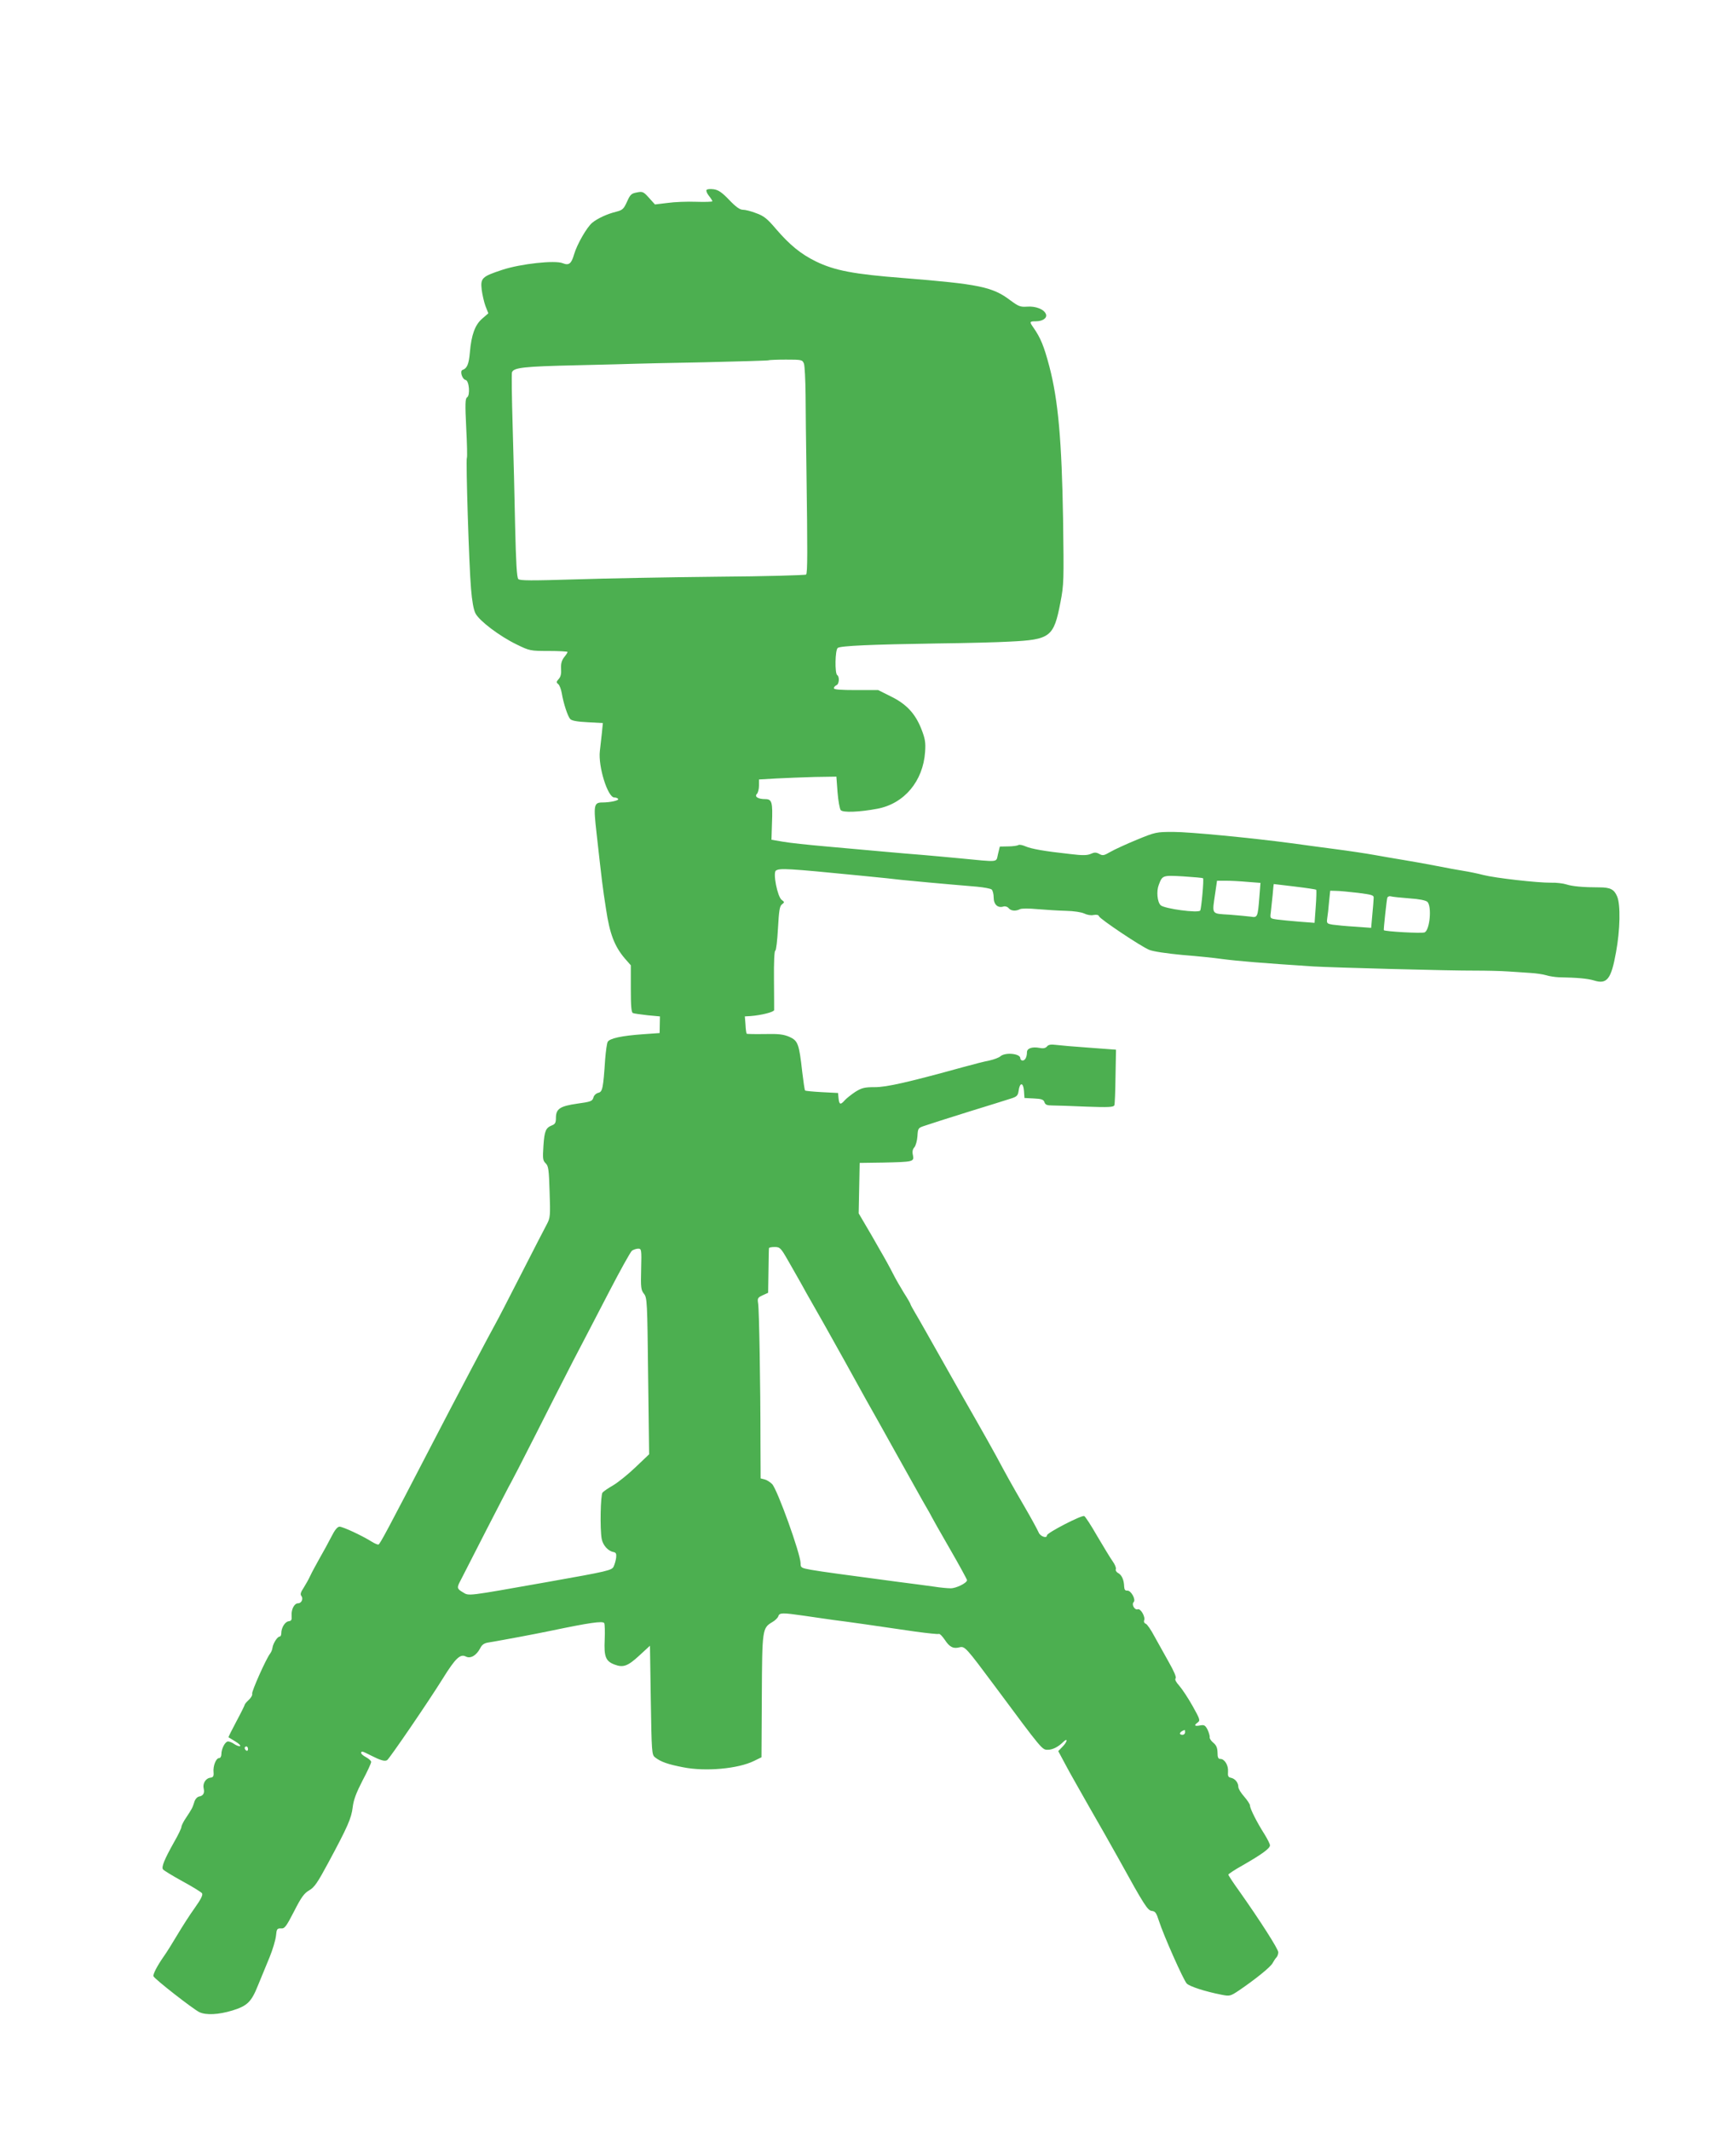 <?xml version="1.0" standalone="no"?>
<!DOCTYPE svg PUBLIC "-//W3C//DTD SVG 20010904//EN"
 "http://www.w3.org/TR/2001/REC-SVG-20010904/DTD/svg10.dtd">
<svg version="1.0" xmlns="http://www.w3.org/2000/svg"
 width="1043pt" height="1280pt" viewBox="0 0 1043 1280"
 preserveAspectRatio="xMidYMid meet">
<g transform="translate(0,1280) scale(0.1,-0.1)"
fill="#4caf50" stroke="none">
<path d="M4245 11659 c-4 -5 3 -21 14 -35 12 -15 21 -29 21 -33 0 -3 -44 -5
-97 -3 -54 2 -132 -1 -173 -7 l-75 -9 -36 40 c-33 37 -39 39 -73 32 -33 -6
-40 -13 -59 -56 -19 -42 -27 -50 -62 -59 -58 -14 -115 -41 -147 -67 -33 -28
-91 -129 -109 -190 -16 -56 -31 -68 -68 -53 -46 19 -252 -3 -364 -40 -121 -40
-131 -49 -123 -119 4 -30 14 -75 23 -99 l17 -43 -37 -32 c-43 -37 -65 -97 -74
-203 -6 -70 -17 -96 -44 -105 -18 -6 -2 -56 18 -60 22 -4 29 -93 9 -105 -11
-7 -12 -40 -5 -182 5 -95 7 -177 4 -181 -7 -11 13 -652 25 -787 6 -73 15 -125
27 -148 24 -45 144 -136 247 -186 78 -38 82 -39 193 -39 62 0 113 -3 113 -6 0
-3 -9 -18 -21 -32 -14 -19 -20 -38 -18 -69 2 -29 -2 -48 -14 -61 -15 -17 -16
-21 -3 -31 8 -7 17 -31 21 -54 10 -61 36 -140 51 -156 9 -10 43 -16 105 -19
l91 -5 -6 -61 c-4 -33 -9 -82 -12 -107 -11 -92 47 -279 87 -279 10 0 20 -4 23
-9 6 -9 -48 -21 -95 -21 -51 0 -54 -16 -35 -183 33 -295 36 -323 57 -457 22
-149 51 -224 113 -297 l36 -41 0 -141 c0 -104 3 -143 13 -146 6 -3 46 -8 87
-13 l75 -7 -1 -50 -1 -50 -99 -7 c-129 -9 -202 -25 -213 -46 -5 -9 -11 -55
-15 -102 -12 -180 -16 -198 -42 -204 -14 -4 -26 -16 -29 -29 -6 -21 -16 -25
-97 -36 -104 -15 -128 -31 -128 -86 0 -28 -5 -37 -23 -44 -38 -15 -46 -33 -52
-123 -5 -77 -4 -88 13 -105 17 -16 20 -37 24 -172 5 -144 4 -156 -17 -195 -12
-22 -82 -158 -155 -301 -73 -143 -140 -273 -150 -290 -21 -36 -265 -498 -377
-715 -279 -538 -320 -614 -329 -617 -5 -2 -25 7 -44 19 -58 36 -170 88 -190
88 -13 0 -29 -20 -50 -62 -18 -35 -49 -92 -70 -128 -20 -36 -46 -83 -56 -105
-10 -22 -29 -55 -41 -74 -16 -24 -20 -37 -13 -46 14 -17 2 -45 -19 -45 -23 0
-42 -37 -39 -75 2 -24 -1 -31 -18 -33 -22 -3 -44 -39 -44 -72 0 -11 -4 -20
-10 -20 -13 0 -39 -40 -43 -67 -1 -12 -8 -27 -14 -35 -24 -30 -112 -228 -108
-241 3 -7 -6 -24 -20 -37 -14 -13 -25 -26 -25 -30 0 -3 -22 -48 -50 -100 -27
-51 -49 -94 -47 -95 1 -1 20 -12 41 -25 22 -13 34 -26 28 -28 -6 -2 -22 4 -34
12 -12 9 -29 16 -38 16 -17 0 -40 -43 -40 -77 0 -13 -6 -23 -14 -23 -18 0 -37
-47 -33 -85 2 -24 -2 -31 -21 -33 -27 -4 -46 -36 -38 -66 6 -26 -3 -43 -29
-47 -11 -3 -23 -16 -28 -34 -11 -34 -12 -37 -49 -93 -16 -23 -28 -48 -28 -55
0 -8 -20 -50 -45 -93 -56 -100 -76 -147 -66 -162 4 -6 56 -38 116 -71 61 -33
114 -66 119 -73 6 -10 -7 -36 -44 -88 -29 -40 -75 -112 -103 -159 -28 -47 -65
-107 -83 -132 -40 -57 -66 -108 -62 -119 5 -16 240 -199 276 -216 41 -19 115
-15 198 10 90 28 114 51 154 151 21 50 52 126 70 170 18 44 35 101 38 127 4
42 7 46 30 45 22 -2 31 10 79 103 43 85 61 109 91 126 31 18 50 46 114 165
118 219 139 268 147 334 5 44 21 86 59 160 29 54 52 105 52 112 0 7 -14 19
-30 28 -17 9 -30 20 -30 25 0 14 5 13 58 -14 59 -30 84 -37 98 -28 14 9 248
351 335 491 75 121 105 149 138 131 28 -14 63 6 86 50 11 22 24 31 53 35 89
15 266 48 372 70 230 48 311 60 320 46 4 -7 5 -52 3 -99 -5 -103 6 -130 59
-150 52 -20 80 -10 151 56 l62 57 5 -327 c5 -312 6 -328 25 -343 34 -27 76
-42 169 -60 135 -27 331 -9 426 38 l45 22 2 367 c2 403 3 409 63 445 16 9 33
25 36 35 7 22 24 22 156 3 57 -9 135 -19 173 -25 74 -9 270 -37 494 -70 74
-10 138 -17 142 -14 5 2 20 -13 35 -35 29 -44 50 -55 87 -46 34 9 39 2 218
-238 282 -380 280 -377 314 -377 29 0 63 17 94 48 27 26 24 1 -3 -27 l-28 -29
45 -84 c24 -46 89 -159 142 -253 54 -93 133 -233 176 -310 156 -283 174 -310
200 -313 20 -2 27 -13 42 -60 28 -87 147 -355 167 -376 18 -18 111 -48 208
-67 50 -10 54 -9 105 25 96 65 192 142 203 165 7 13 17 28 23 34 6 6 11 20 11
31 0 19 -108 188 -233 365 -37 51 -67 97 -67 101 0 4 39 30 86 56 116 67 164
101 164 120 0 8 -15 38 -33 67 -46 72 -87 154 -87 172 0 8 -16 32 -35 54 -19
21 -35 47 -35 58 0 26 -20 50 -45 55 -16 3 -19 11 -17 37 3 37 -20 76 -46 76
-13 0 -17 9 -17 39 -1 28 -7 43 -25 58 -14 11 -24 27 -22 34 1 7 -5 28 -13 45
-14 27 -21 30 -46 25 -33 -6 -37 1 -12 19 15 11 12 20 -33 100 -27 48 -63 102
-80 121 -19 21 -27 37 -21 43 6 6 -9 42 -41 98 -27 48 -66 119 -87 156 -20 38
-43 71 -51 74 -9 3 -13 12 -10 20 9 21 -21 73 -38 67 -19 -7 -39 29 -25 43 15
15 -16 71 -38 69 -13 -1 -18 6 -19 24 -1 40 -14 69 -35 81 -12 6 -18 17 -15
24 3 8 -6 29 -19 47 -13 18 -54 86 -92 150 -37 65 -73 120 -79 122 -17 6 -224
-101 -224 -116 0 -21 -41 -6 -50 18 -6 14 -43 83 -84 153 -78 134 -111 194
-171 306 -21 39 -73 131 -115 205 -43 74 -137 241 -210 370 -73 129 -145 257
-161 283 -16 27 -29 51 -29 54 0 3 -17 33 -39 67 -21 34 -51 86 -66 116 -15
30 -51 96 -80 145 -28 50 -68 119 -89 154 l-37 63 3 152 3 151 140 2 c182 4
188 5 180 44 -5 21 -2 36 8 47 9 10 17 40 19 67 3 49 4 50 43 63 22 8 139 45
260 83 121 37 238 74 260 81 35 11 41 18 45 47 7 51 28 51 32 -1 l3 -43 57 -3
c46 -2 58 -7 63 -22 5 -16 16 -20 48 -20 23 0 115 -3 204 -7 134 -5 163 -3
168 8 3 8 6 86 7 174 l3 160 -160 12 c-88 6 -179 14 -202 17 -29 4 -45 1 -53
-10 -9 -10 -23 -13 -46 -8 -43 8 -74 -3 -74 -26 0 -29 -11 -50 -26 -50 -8 0
-14 6 -14 14 0 28 -91 37 -120 11 -9 -8 -39 -19 -66 -25 -27 -5 -98 -23 -159
-40 -334 -92 -458 -120 -529 -120 -62 0 -78 -4 -117 -28 -24 -16 -53 -39 -63
-50 -26 -30 -34 -28 -38 11 l-3 32 -97 5 c-53 3 -98 7 -101 10 -3 3 -10 52
-17 110 -19 171 -26 189 -77 212 -35 15 -64 19 -148 17 -58 -1 -108 0 -109 2
-2 2 -6 27 -7 54 l-4 50 35 2 c64 5 140 24 141 36 0 7 0 90 -1 185 -1 101 2
172 8 172 5 0 12 60 16 133 6 107 10 135 24 145 16 12 16 14 -2 27 -25 19 -54
164 -34 176 23 15 68 13 503 -30 116 -11 228 -23 250 -26 36 -4 250 -24 455
-41 41 -4 81 -11 88 -17 6 -5 12 -27 12 -48 0 -42 25 -65 59 -54 10 3 24 -1
31 -10 14 -17 43 -19 68 -6 10 5 55 5 107 0 50 -4 126 -9 170 -10 47 -1 92 -8
109 -16 16 -8 41 -13 56 -9 19 3 30 1 33 -8 7 -17 250 -180 301 -201 23 -10
105 -22 200 -31 89 -7 195 -18 236 -24 98 -13 247 -25 552 -45 121 -7 830 -26
968 -25 69 0 159 -2 200 -5 41 -3 102 -7 135 -9 33 -2 76 -8 95 -14 19 -6 53
-11 75 -12 115 -2 174 -8 211 -19 79 -25 104 7 133 169 25 134 28 285 7 335
-18 43 -41 55 -107 55 -96 0 -163 6 -199 18 -19 6 -60 11 -90 10 -82 -1 -336
28 -407 46 -34 9 -88 20 -120 25 -32 5 -103 18 -158 29 -55 11 -145 27 -200
36 -55 9 -136 23 -180 31 -44 8 -150 24 -235 35 -85 11 -202 27 -260 35 -241
32 -612 68 -710 68 -103 0 -108 -1 -220 -47 -63 -26 -135 -59 -159 -73 -38
-22 -46 -24 -67 -12 -19 10 -29 10 -51 0 -20 -9 -49 -10 -122 -1 -157 17 -234
31 -269 46 -18 8 -37 12 -44 8 -6 -4 -34 -8 -61 -8 l-50 -1 -11 -45 c-13 -52
14 -49 -236 -25 -80 8 -179 16 -220 20 -41 3 -147 12 -235 20 -88 8 -243 22
-345 31 -102 9 -216 21 -255 28 l-70 12 3 97 c5 130 0 147 -41 147 -43 0 -66
15 -49 32 6 6 12 29 12 49 l0 37 103 6 c56 3 161 7 232 9 l130 2 7 -94 c4 -51
13 -100 19 -107 13 -16 113 -12 219 8 162 30 276 165 288 342 4 57 0 79 -22
136 -37 94 -90 151 -184 197 l-76 38 -133 0 c-93 0 -133 3 -133 11 0 7 7 14
15 18 17 6 20 51 5 61 -15 9 -13 150 3 163 16 13 207 21 597 27 173 2 369 7
435 11 246 12 266 27 306 235 21 109 21 130 16 500 -8 471 -29 713 -82 916
-33 125 -53 173 -96 235 -25 35 -24 38 14 38 42 0 70 20 61 43 -11 29 -61 49
-113 45 -41 -3 -52 2 -101 38 -107 81 -185 97 -645 134 -297 23 -410 45 -522
99 -92 45 -158 99 -243 198 -50 59 -71 76 -116 92 -30 12 -66 21 -81 21 -18 0
-42 17 -82 59 -43 45 -65 60 -93 64 -21 3 -40 1 -43 -4z m585 -1043 c5 -13 9
-98 10 -187 0 -90 3 -288 5 -439 7 -508 7 -632 -2 -641 -4 -4 -244 -11 -533
-13 -289 -3 -673 -10 -855 -16 -262 -8 -332 -8 -341 2 -9 9 -14 101 -19 313
-3 165 -10 438 -15 607 -5 169 -7 314 -4 322 11 28 70 35 384 42 173 4 331 8
350 9 19 1 208 5 420 9 212 5 387 10 389 12 2 2 49 4 103 4 95 0 99 -1 108
-24z m2398 -3091 c6 -6 -10 -182 -17 -194 -11 -17 -217 11 -238 32 -20 20 -26
84 -11 122 22 58 22 58 148 51 63 -4 116 -9 118 -11z m267 -22 l78 -6 -7 -89
c-9 -115 -11 -121 -50 -114 -17 2 -75 8 -128 12 -113 7 -106 -2 -87 129 l11
75 53 0 c28 0 87 -3 130 -7z m284 -28 c68 -8 126 -17 129 -19 2 -3 1 -49 -3
-102 l-7 -97 -92 7 c-50 4 -110 10 -133 13 -42 6 -43 6 -38 42 2 20 7 66 11
104 3 37 6 67 7 67 1 0 58 -7 126 -15z m381 -38 c85 -11 95 -14 93 -32 0 -11
-4 -56 -8 -99 l-7 -79 -96 7 c-54 3 -114 9 -135 12 -35 6 -37 8 -33 38 3 17 8
61 11 99 l7 67 36 -1 c20 0 80 -6 132 -12z m308 -33 c60 -4 98 -12 108 -21 27
-27 15 -166 -16 -183 -14 -8 -241 5 -246 13 -2 4 17 183 21 195 3 7 13 11 22
8 10 -3 60 -8 111 -12z m-3733 -2176 c26 -46 76 -132 109 -193 34 -60 83 -146
108 -190 25 -44 80 -143 123 -220 43 -77 101 -183 130 -235 30 -52 105 -187
168 -300 63 -113 139 -249 170 -304 32 -54 57 -100 57 -101 0 -1 47 -85 105
-185 58 -100 105 -187 105 -191 0 -17 -65 -49 -98 -49 -18 0 -63 4 -100 10
-37 5 -139 19 -227 30 -300 40 -450 60 -512 71 -60 11 -63 13 -63 39 0 56
-139 442 -171 476 -12 12 -32 25 -45 28 l-24 6 -1 213 c0 354 -8 800 -14 837
-5 32 -3 36 27 50 l33 15 2 130 c1 72 2 133 3 138 0 4 15 7 34 7 32 0 37 -5
81 -82z m-883 -51 c-3 -110 -1 -126 17 -148 19 -24 20 -47 25 -495 l6 -469
-83 -79 c-45 -43 -105 -91 -134 -108 -28 -16 -56 -35 -63 -43 -12 -15 -16
-219 -5 -278 7 -38 38 -73 70 -79 16 -3 19 -10 17 -33 -2 -17 -9 -41 -15 -54
-11 -23 -30 -28 -397 -93 -492 -87 -471 -85 -509 -62 -36 21 -37 28 -15 69 9
17 79 154 156 305 78 151 144 280 148 285 4 6 69 132 144 280 75 149 178 351
229 450 52 99 149 286 216 415 67 129 129 241 138 248 9 6 26 12 37 12 20 0
21 -4 18 -123z m3268 -2782 c0 -8 -7 -15 -15 -15 -26 0 -18 20 13 29 1 1 2 -6
2 -14z m-5630 -101 c0 -8 -4 -12 -10 -9 -5 3 -10 10 -10 16 0 5 5 9 10 9 6 0
10 -7 10 -16z"/>
</g>
</svg>
